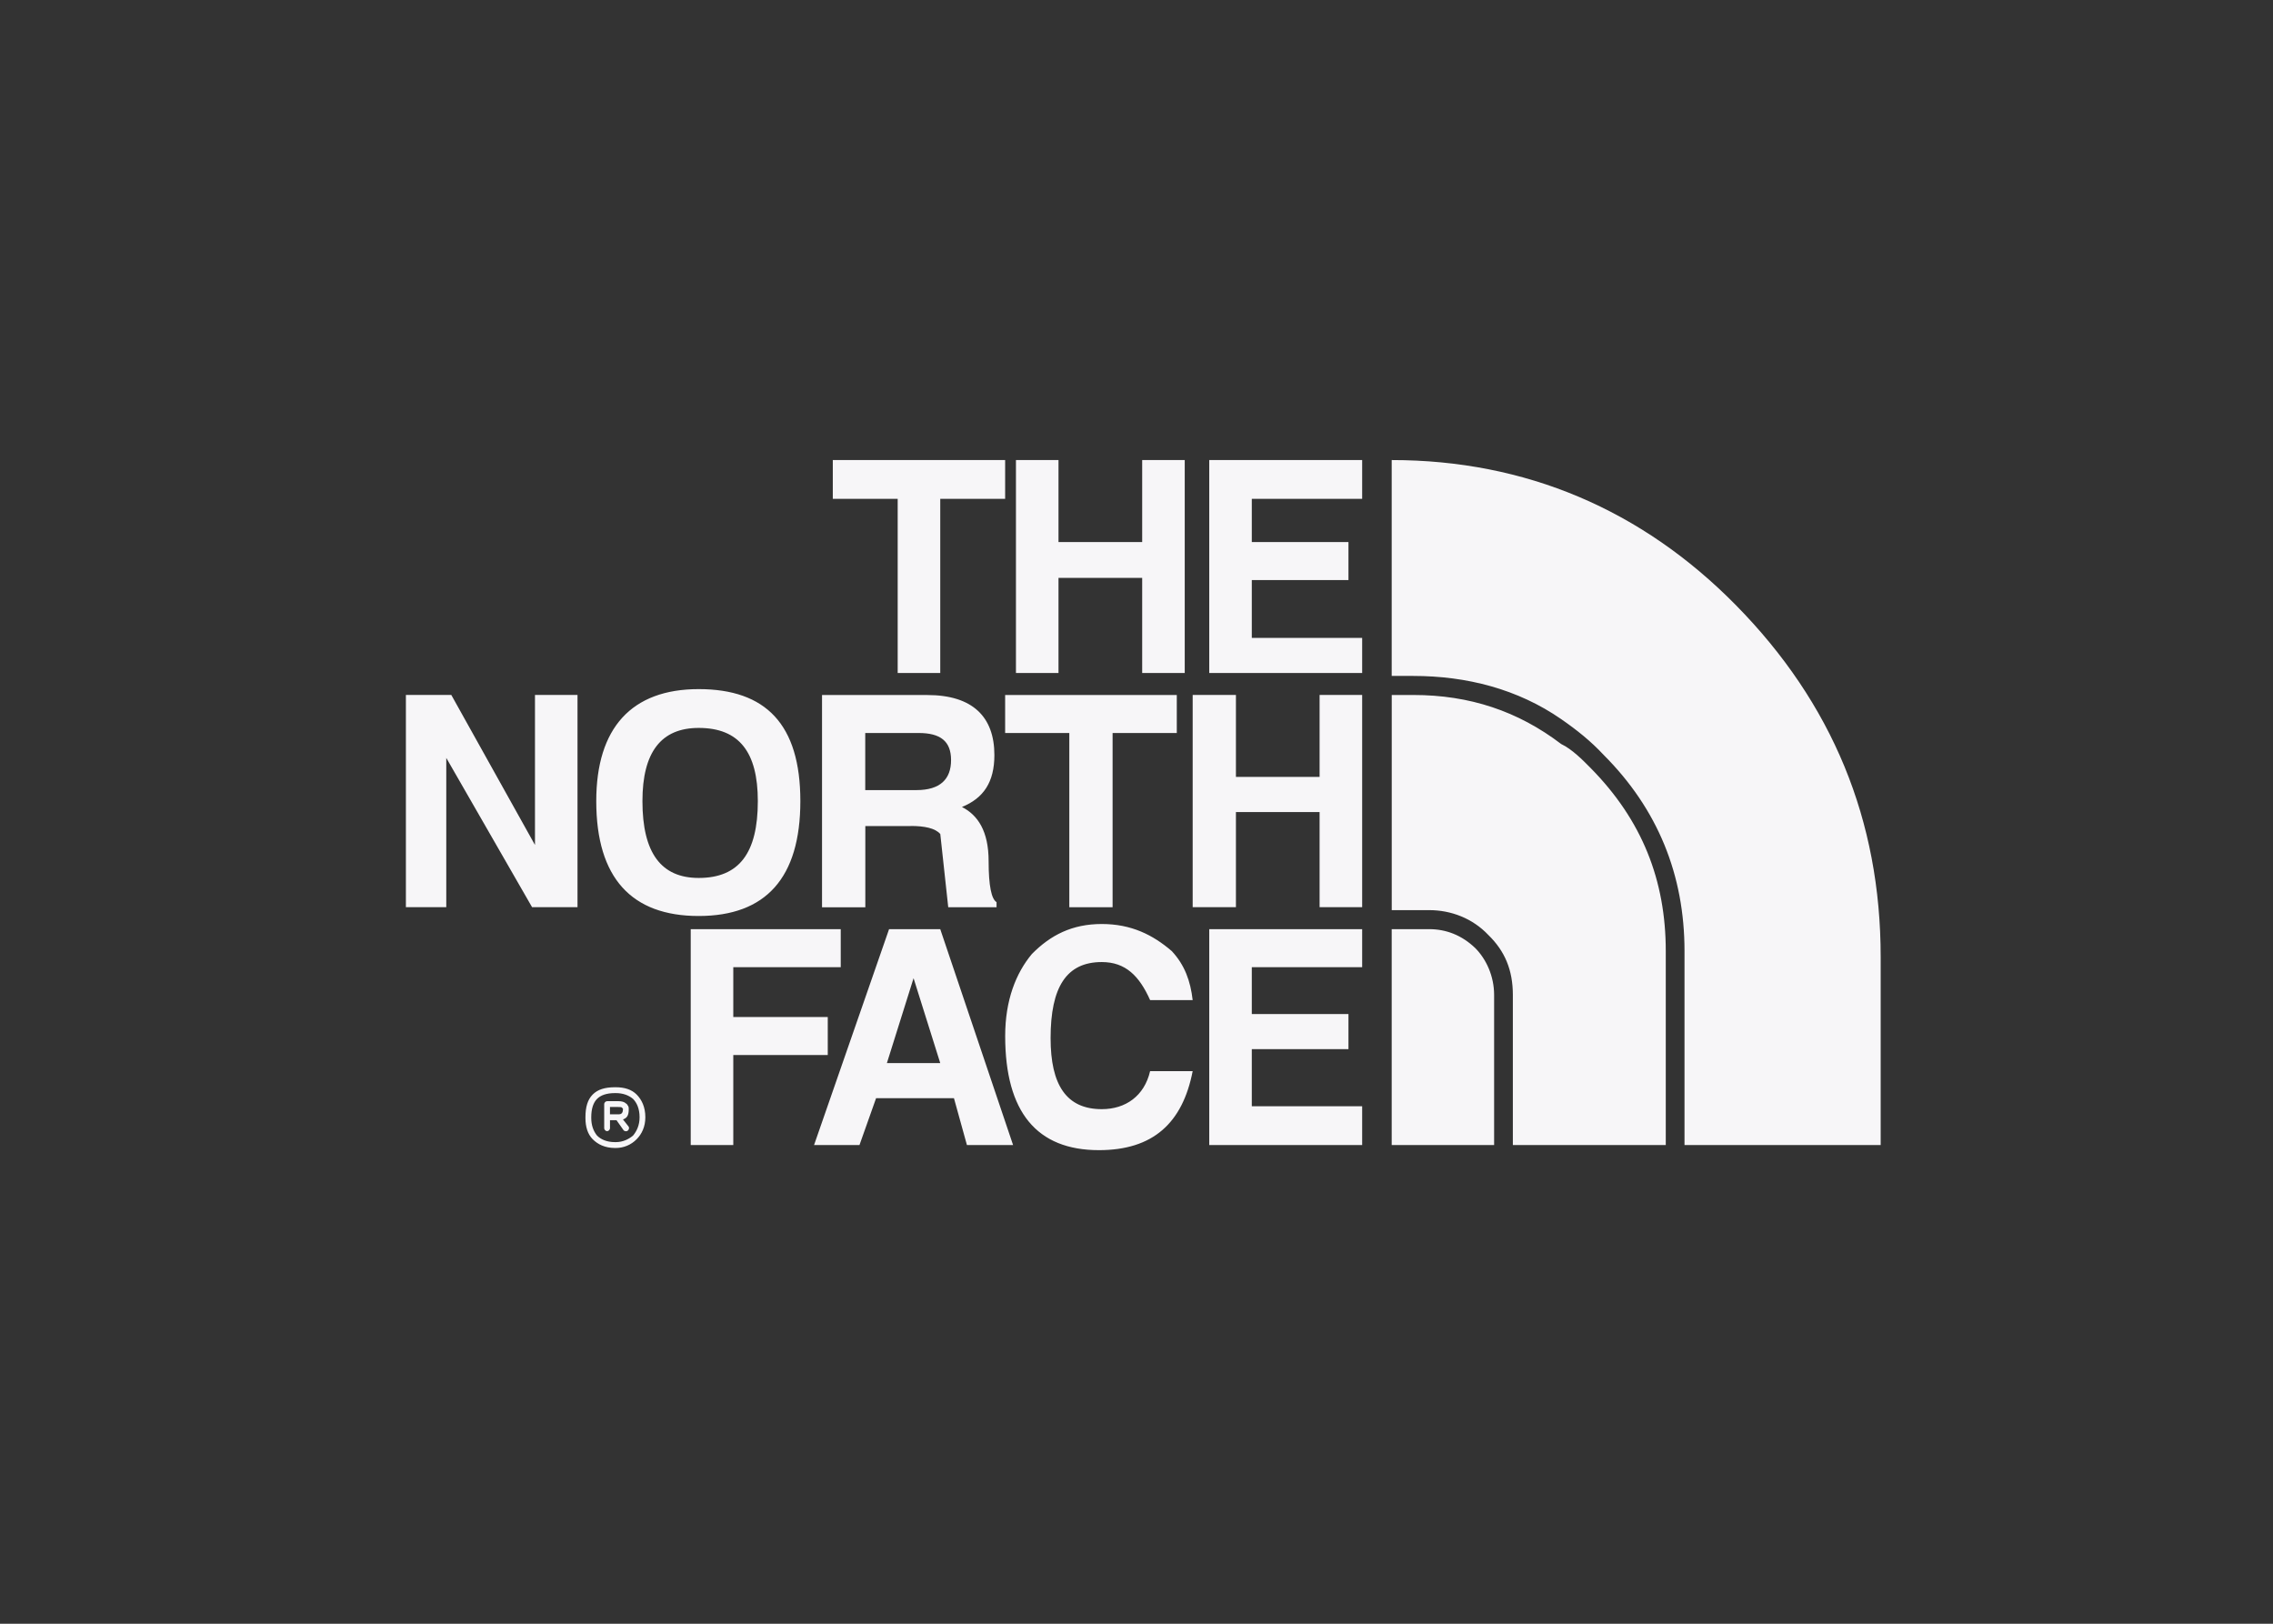<svg width="168" height="120" viewBox="0 0 168 120" fill="none" xmlns="http://www.w3.org/2000/svg">
<rect x="0" y="0" width="168" height="120" fill="#333333" stroke="none"/>
<g clip-path="url(#clip0_24_1069)">
<path fill-rule="evenodd" clip-rule="evenodd" d="M100.679 36.866V34H89.377V49.739H100.679V47.143H92.522V42.869H99.666V40.058H92.522V36.866H100.679ZM97.533 51.36V57.417H91.349V51.36H88.152V67.045H91.349V60.014H97.533V67.045H100.679V51.36H97.533ZM100.679 71.479V68.668H89.377V84.622H100.679V81.756H92.522V77.537H99.666V74.94H92.522V71.477H100.679V71.479ZM87.565 34H84.42V40.058H78.235V34H75.09V49.739H78.235V42.708H84.42V49.739H87.565V34ZM61.553 34V36.866H66.349V49.737H69.495V36.866H74.291V34H61.553ZM51.639 50.928C46.682 50.928 44.07 53.793 44.07 59.204C44.07 64.883 46.682 67.695 51.639 67.695C56.596 67.695 59.155 64.883 59.155 59.204C59.155 53.524 56.596 50.928 51.639 50.928ZM47.483 59.204C47.483 55.579 48.869 53.796 51.642 53.796C54.627 53.796 56.012 55.579 56.012 59.204C56.012 63.045 54.627 64.883 51.642 64.883C48.871 64.883 47.483 63.045 47.483 59.204ZM39.541 51.36V62.447L33.357 51.36H30V67.045H32.985V56.012L39.327 67.045H42.684V51.36H39.539H39.541ZM54.198 75.158V71.479H62.14V68.668H51.052V84.622H54.198V77.972H61.181V75.16H54.198V75.158ZM86.978 54.174V51.362H74.291V54.174H79.034V67.047H82.233V54.174H86.978ZM67.311 61.042C68.324 61.042 69.123 61.202 69.498 61.637L70.085 67.047H73.656V66.67C73.284 66.452 73.07 65.479 73.07 63.641C73.07 61.425 72.271 60.234 71.097 59.639C72.697 58.989 73.496 57.801 73.496 55.8C73.496 52.988 71.896 51.365 68.538 51.365H60.757V67.05H63.957V61.047H67.314L67.311 61.042ZM63.951 58.391V54.171H67.895C69.495 54.171 70.294 54.767 70.294 56.172C70.294 57.578 69.495 58.391 67.735 58.391H63.951ZM69.495 68.668H65.712L60.168 84.622H63.525L64.752 81.161H70.508L71.467 84.622H74.878L69.495 68.668ZM67.523 72.292L69.495 78.567H65.551L67.523 72.292ZM85.006 73.913H88.152C87.991 72.507 87.565 71.316 86.606 70.288C85.221 69.097 83.621 68.287 81.437 68.287C79.254 68.287 77.654 69.097 76.266 70.506C75.093 71.912 74.294 73.913 74.294 76.563C74.294 82.189 76.638 85 81.223 85C85.221 85 87.404 82.999 88.152 79.16H85.006C84.58 80.998 83.192 81.971 81.435 81.971C78.822 81.971 77.651 80.188 77.651 76.724C77.651 72.939 78.825 71.099 81.435 71.099C83.192 71.099 84.208 72.126 85.006 73.91V73.913ZM45.511 84.407C46.044 84.407 46.471 84.19 46.792 83.921C47.057 83.597 47.272 83.165 47.272 82.569C47.272 81.92 47.057 81.487 46.792 81.215C46.473 80.946 46.047 80.783 45.511 80.783H45.458C44.817 80.783 44.391 80.946 44.126 81.215C43.861 81.484 43.7 81.92 43.7 82.569V82.621C43.7 83.162 43.861 83.594 44.126 83.921C44.391 84.19 44.82 84.407 45.458 84.407H45.511ZM45.458 84.84C44.713 84.84 44.18 84.57 43.804 84.19C43.432 83.812 43.271 83.271 43.271 82.621V82.569C43.271 81.811 43.432 81.27 43.804 80.892C44.177 80.514 44.71 80.351 45.458 80.351H45.511C46.152 80.351 46.685 80.514 47.057 80.892C47.43 81.27 47.698 81.811 47.698 82.569C47.698 83.273 47.432 83.812 47.057 84.19C46.65 84.609 46.093 84.842 45.511 84.84H45.458ZM45.669 82.352H45.723C45.937 82.352 46.042 82.243 46.042 81.974V81.92C46.042 81.92 45.988 81.92 45.988 81.865C45.935 81.811 45.828 81.811 45.669 81.811H45.083V82.352H45.669ZM46.044 82.73L46.471 83.271C46.524 83.38 46.471 83.486 46.417 83.54C46.31 83.649 46.152 83.594 46.098 83.54L45.565 82.784H45.085V83.38C45.085 83.488 44.978 83.597 44.871 83.597C44.764 83.597 44.657 83.488 44.657 83.38V81.596C44.657 81.487 44.764 81.381 44.871 81.381H45.723C45.937 81.381 46.149 81.433 46.256 81.542C46.31 81.596 46.363 81.596 46.363 81.65C46.471 81.759 46.471 81.865 46.471 81.974C46.471 82.406 46.363 82.621 46.044 82.73ZM102.862 34C112.776 34 121.359 37.679 128.288 44.709C135.431 51.958 139.003 60.609 139.003 70.723V84.622H124.504V70.291C124.504 64.668 122.532 59.799 118.534 55.797C117.575 54.769 116.562 53.959 115.389 53.146C112.189 50.928 108.406 49.954 104.462 49.954H102.862V34ZM123.116 84.622H111.817V73.535C111.817 71.697 111.23 70.288 110.006 69.1C108.832 67.858 107.235 67.262 105.635 67.262H102.865V51.362H104.465C108.62 51.362 112.192 52.553 115.391 54.987C116.19 55.365 116.991 56.178 117.575 56.77C121.361 60.612 123.119 65.046 123.119 70.291V84.622H123.116ZM110.432 84.622H102.862V68.668H105.635C106.863 68.668 108.034 69.1 109.046 70.074C109.845 70.884 110.432 72.129 110.432 73.535V84.622Z" fill="#F7F6F8"/>
</g>
<defs>
<clipPath id="clip0_24_1069">
<rect width="109" height="51" fill="white" transform="translate(30 34)"/>
</clipPath>
</defs>
</svg>
